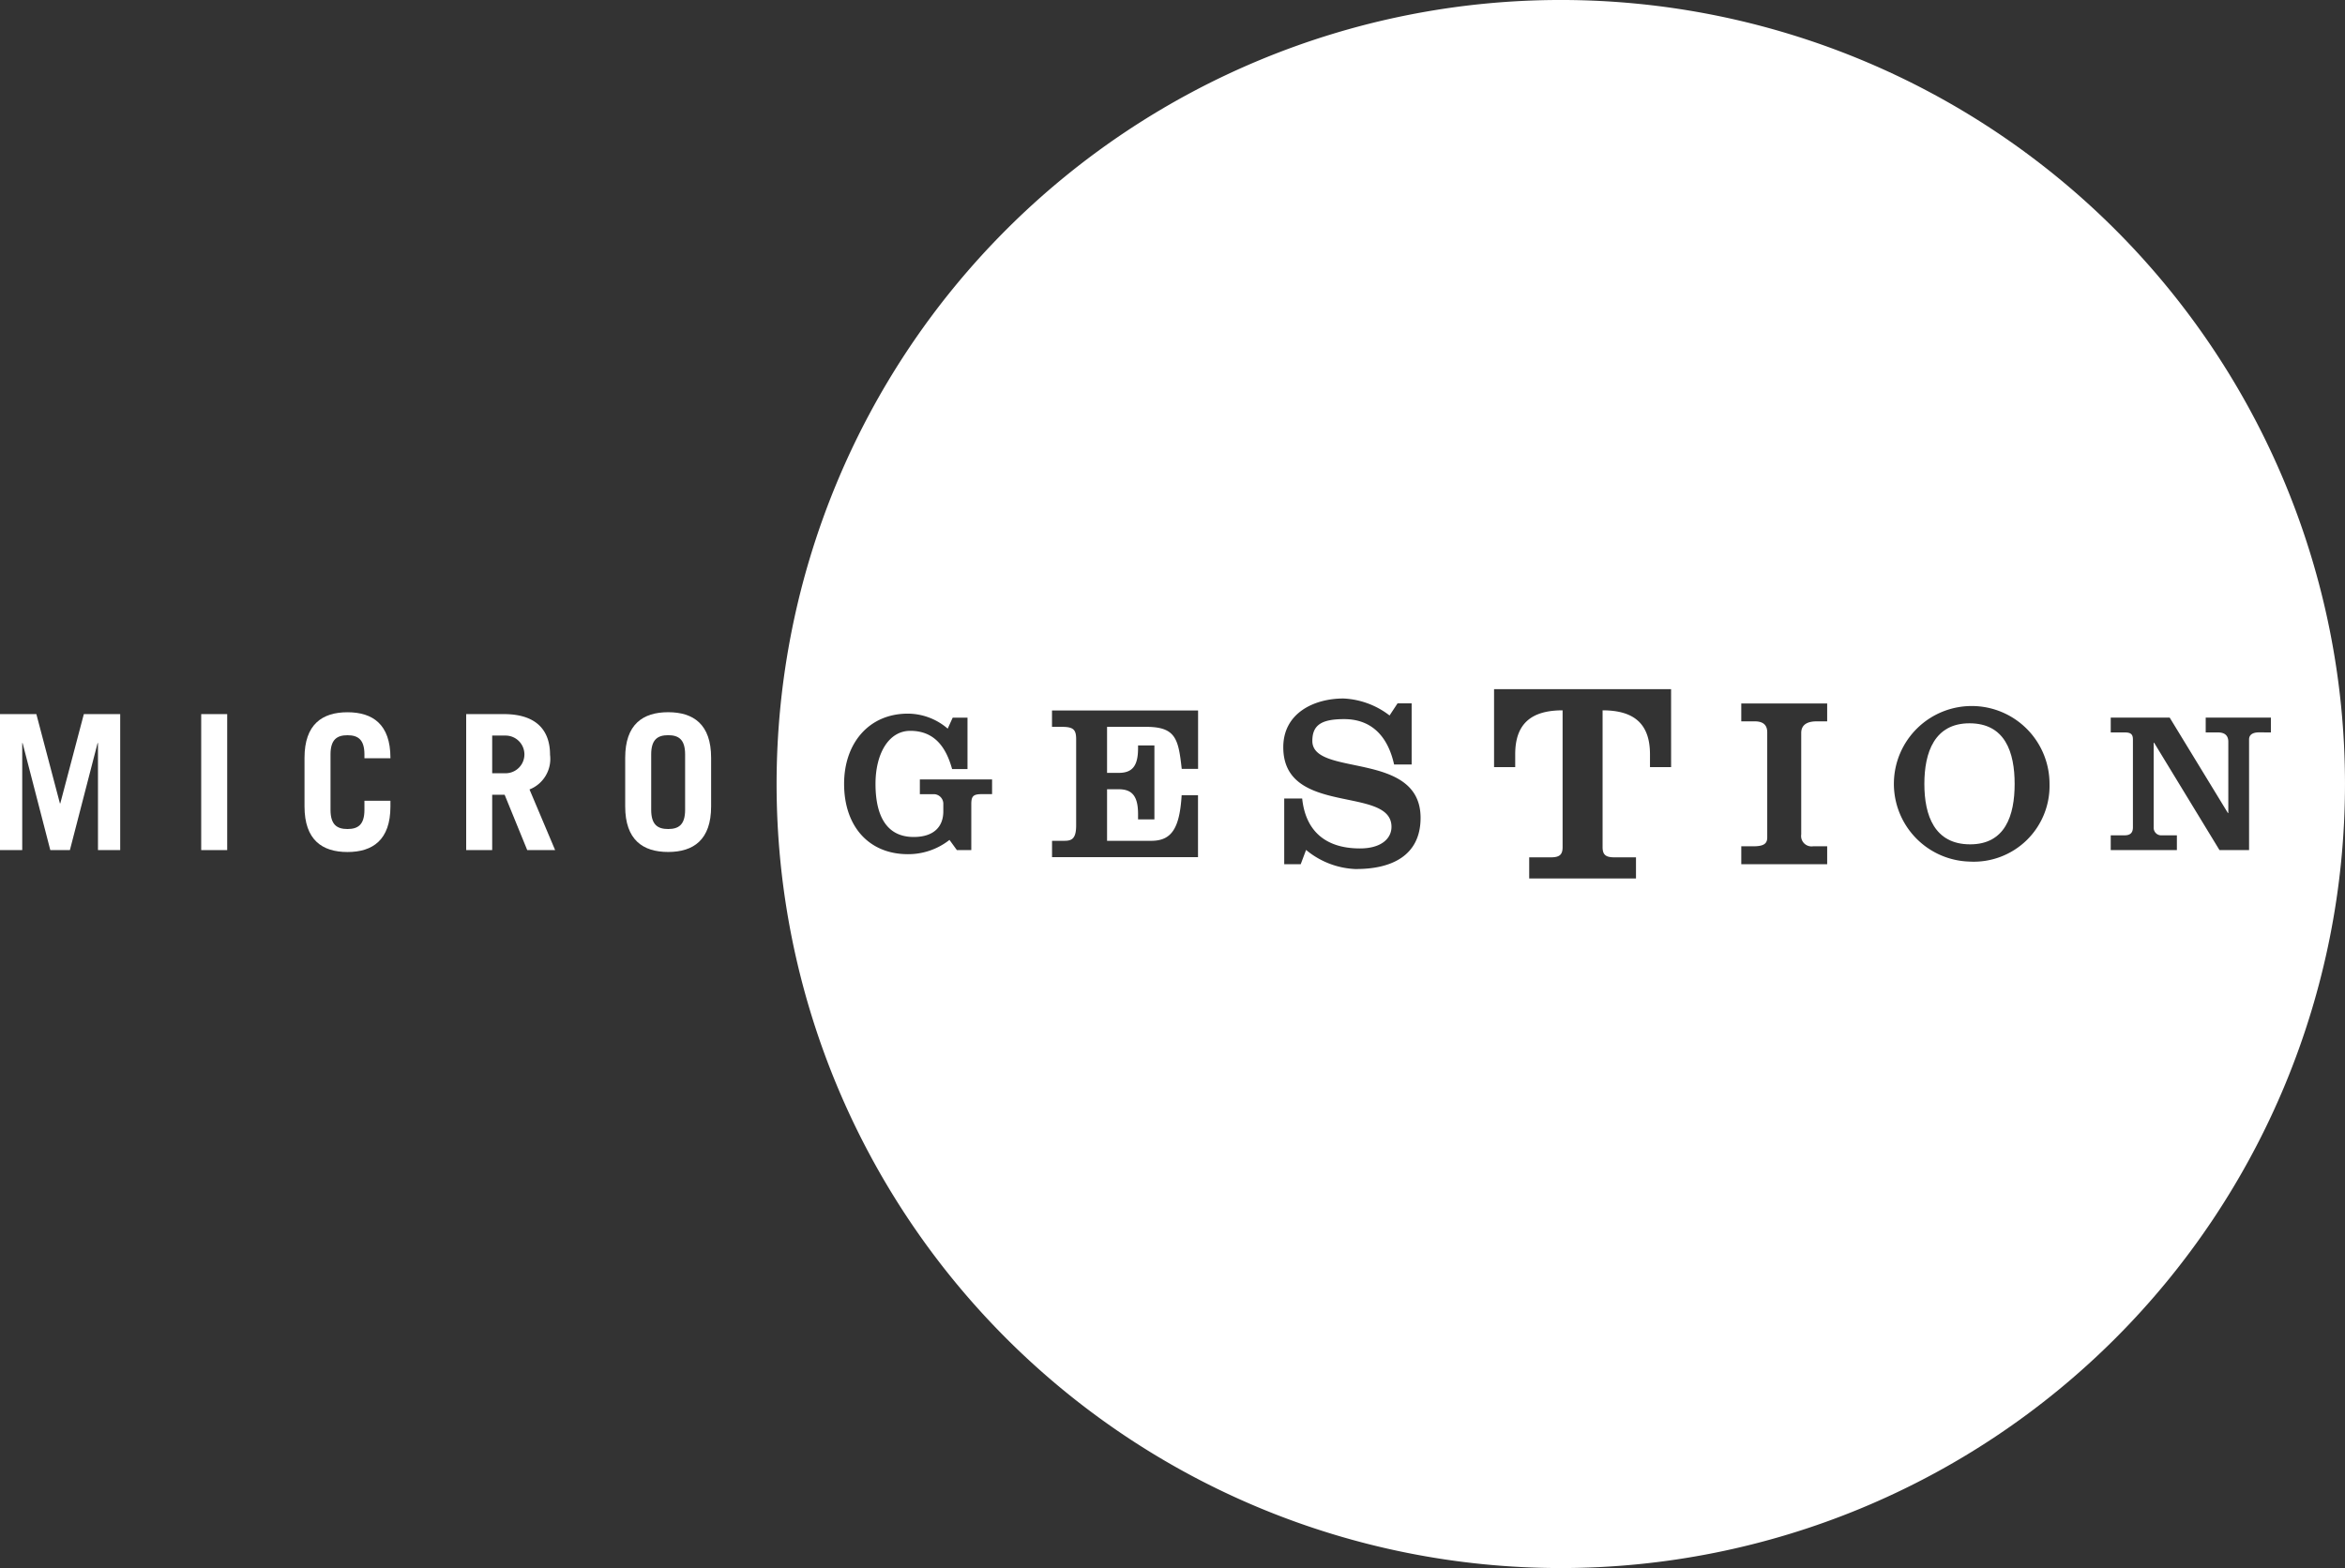 <?xml version="1.0" encoding="UTF-8"?>
<svg xmlns="http://www.w3.org/2000/svg" width="164.264" height="109.865" viewBox="0 0 164.264 109.865">
  <rect x="0" y="0" width="164.264" height="109.865" fill="#333333" stroke="none"/>
  <g id="Groupe_7599" data-name="Groupe 7599" transform="translate(18396 21534)">
    <g id="Groupe_7598" data-name="Groupe 7598" transform="translate(-18611.506 -21900.014)">
      <g id="Groupe_7596" data-name="Groupe 7596">
        <path id="Tracé_22031" data-name="Tracé 22031" d="M215.505,425.575v-9.528h2.548l1.65,6.256h.026l1.65-6.256h2.547v9.528h-1.557v-7.5h-.027l-1.94,7.5H219.03l-1.941-7.5h-.026v7.5Z" fill="#fff"></path>
        <path id="Tracé_22032" data-name="Tracé 22032" d="M229.6,425.575v-9.528h1.821v9.528Z" fill="#fff"></path>
        <path id="Tracé_22033" data-name="Tracé 22033" d="M238.658,422.752c0,1.055.462,1.346,1.188,1.346s1.188-.291,1.188-1.346v-.635h1.821v.4c0,2.348-1.24,3.192-3.009,3.192s-3.009-.844-3.009-3.192v-3.407c0-2.347,1.241-3.193,3.009-3.193s3.009.846,3.009,3.193v.028h-1.821v-.264c0-1.056-.462-1.347-1.188-1.347s-1.188.291-1.188,1.347Z" fill="#fff"></path>
        <path id="Tracé_22034" data-name="Tracé 22034" d="M252.438,425.575l-1.584-3.88h-.871v3.88h-1.821v-9.528h2.64c2.191,0,3.234,1.055,3.234,2.85a2.3,2.3,0,0,1-1.439,2.429l1.795,4.249Zm-2.455-5.384h.937a1.32,1.32,0,0,0,0-2.64h-.937Z" fill="#fff"></path>
        <path id="Tracé_22035" data-name="Tracé 22035" d="M259.3,419.107c0-2.347,1.24-3.193,3.01-3.193s3.009.846,3.009,3.193v3.407c0,2.348-1.241,3.192-3.009,3.192s-3.01-.844-3.01-3.192Zm1.821,3.645c0,1.055.462,1.346,1.189,1.346s1.187-.291,1.187-1.346v-3.881c0-1.056-.462-1.347-1.187-1.347s-1.189.291-1.189,1.347Z" fill="#fff"></path>
      </g>
      <g id="Groupe_7597" data-name="Groupe 7597">
        <path id="Tracé_22036" data-name="Tracé 22036" d="M324.836,366.013a54.932,54.932,0,1,0,54.933,54.934A54.934,54.934,0,0,0,324.836,366.013ZM285,421.654h-.714c-.6,0-.742.139-.742.7v3.222h-1.009l-.519-.715a4.666,4.666,0,0,1-2.913,1c-2.718,0-4.469-1.933-4.469-4.929,0-2.83,1.724-4.918,4.469-4.918a4.3,4.3,0,0,1,2.788,1.051l.35-.77h1.037v3.6H282.2c-.378-1.346-1.107-2.676-2.928-2.676-1.541,0-2.438,1.639-2.438,3.713,0,2.129.7,3.724,2.676,3.724,1.415,0,2.074-.728,2.074-1.793v-.531a.672.672,0,0,0-.743-.672h-.9v-1.037H285Zm14.43-1.769h-1.146c-.233-2.108-.42-2.946-2.5-2.946h-2.73v3.225h.821c.932,0,1.35-.465,1.35-1.721v-.2h1.146v5.178h-1.146v-.373c0-1.256-.418-1.736-1.35-1.736h-.821v3.612h3.1c1.427,0,1.984-.884,2.125-3.193h1.146v4.339H289.2v-1.146h.868c.527,0,.821-.156.821-1.085v-6.029c0-.668-.185-.87-.992-.87h-.7v-1.146H299.43Zm11.1,7.02a5.771,5.771,0,0,1-3.535-1.342l-.375,1h-1.156v-4.605h1.258c.238,2.277,1.633,3.5,4.047,3.5,1.5,0,2.209-.7,2.209-1.513,0-2.906-7.58-.715-7.58-5.576,0-2.4,2.158-3.416,4.214-3.416a5.7,5.7,0,0,1,3.231,1.19l.56-.85h.987v4.283H313.16c-.408-1.852-1.478-3.178-3.5-3.178-1.58,0-2.226.409-2.226,1.53,0,2.55,7.582.646,7.582,5.388C315.014,426.022,312.9,426.9,310.525,426.9Zm22.035-7.143h-1.48v-.9c0-2.121-1.1-3.08-3.32-3.08v9.581c0,.52.2.719.82.719h1.52v1.481h-7.481v-1.481h1.52c.621,0,.82-.2.82-.719v-9.581c-2.221,0-3.32.959-3.32,3.08v.9h-1.481V414.3h12.4Zm10.932-3.207h-.748c-.545,0-1.07.17-1.07.816v7.106a.73.73,0,0,0,.832.831h.986v1.258h-6.017v-1.258h.849c.7,0,.969-.17.969-.612V417.32c0-.425-.2-.765-.867-.765h-.951V415.3h6.017Zm9.975,9.825a5.451,5.451,0,1,1,5.6-5.441A5.309,5.309,0,0,1,353.467,426.38Zm20.279-9.054c-.5,0-.7.209-.7.49v7.759h-2.072l-4.58-7.522h-.03v5.925a.528.528,0,0,0,.577.561h1.048v1.036h-4.634v-1.036h.98c.434,0,.574-.225.574-.561V417.83c0-.365-.14-.5-.574-.5h-.98v-1.037h4.13l4.076,6.682h.03v-4.987c0-.421-.225-.658-.729-.658h-.855v-1.037h4.566v1.037Z" fill="#fff"></path>
        <path id="Tracé_22037" data-name="Tracé 22037" d="M353.467,416.691c-2.449,0-3.162,2.032-3.162,4.248s.713,4.232,3.209,4.232c2.449,0,3.115-2.015,3.115-4.232S355.963,416.691,353.467,416.691Z" fill="#fff"></path>
      </g>
    </g>
  </g>
</svg>

